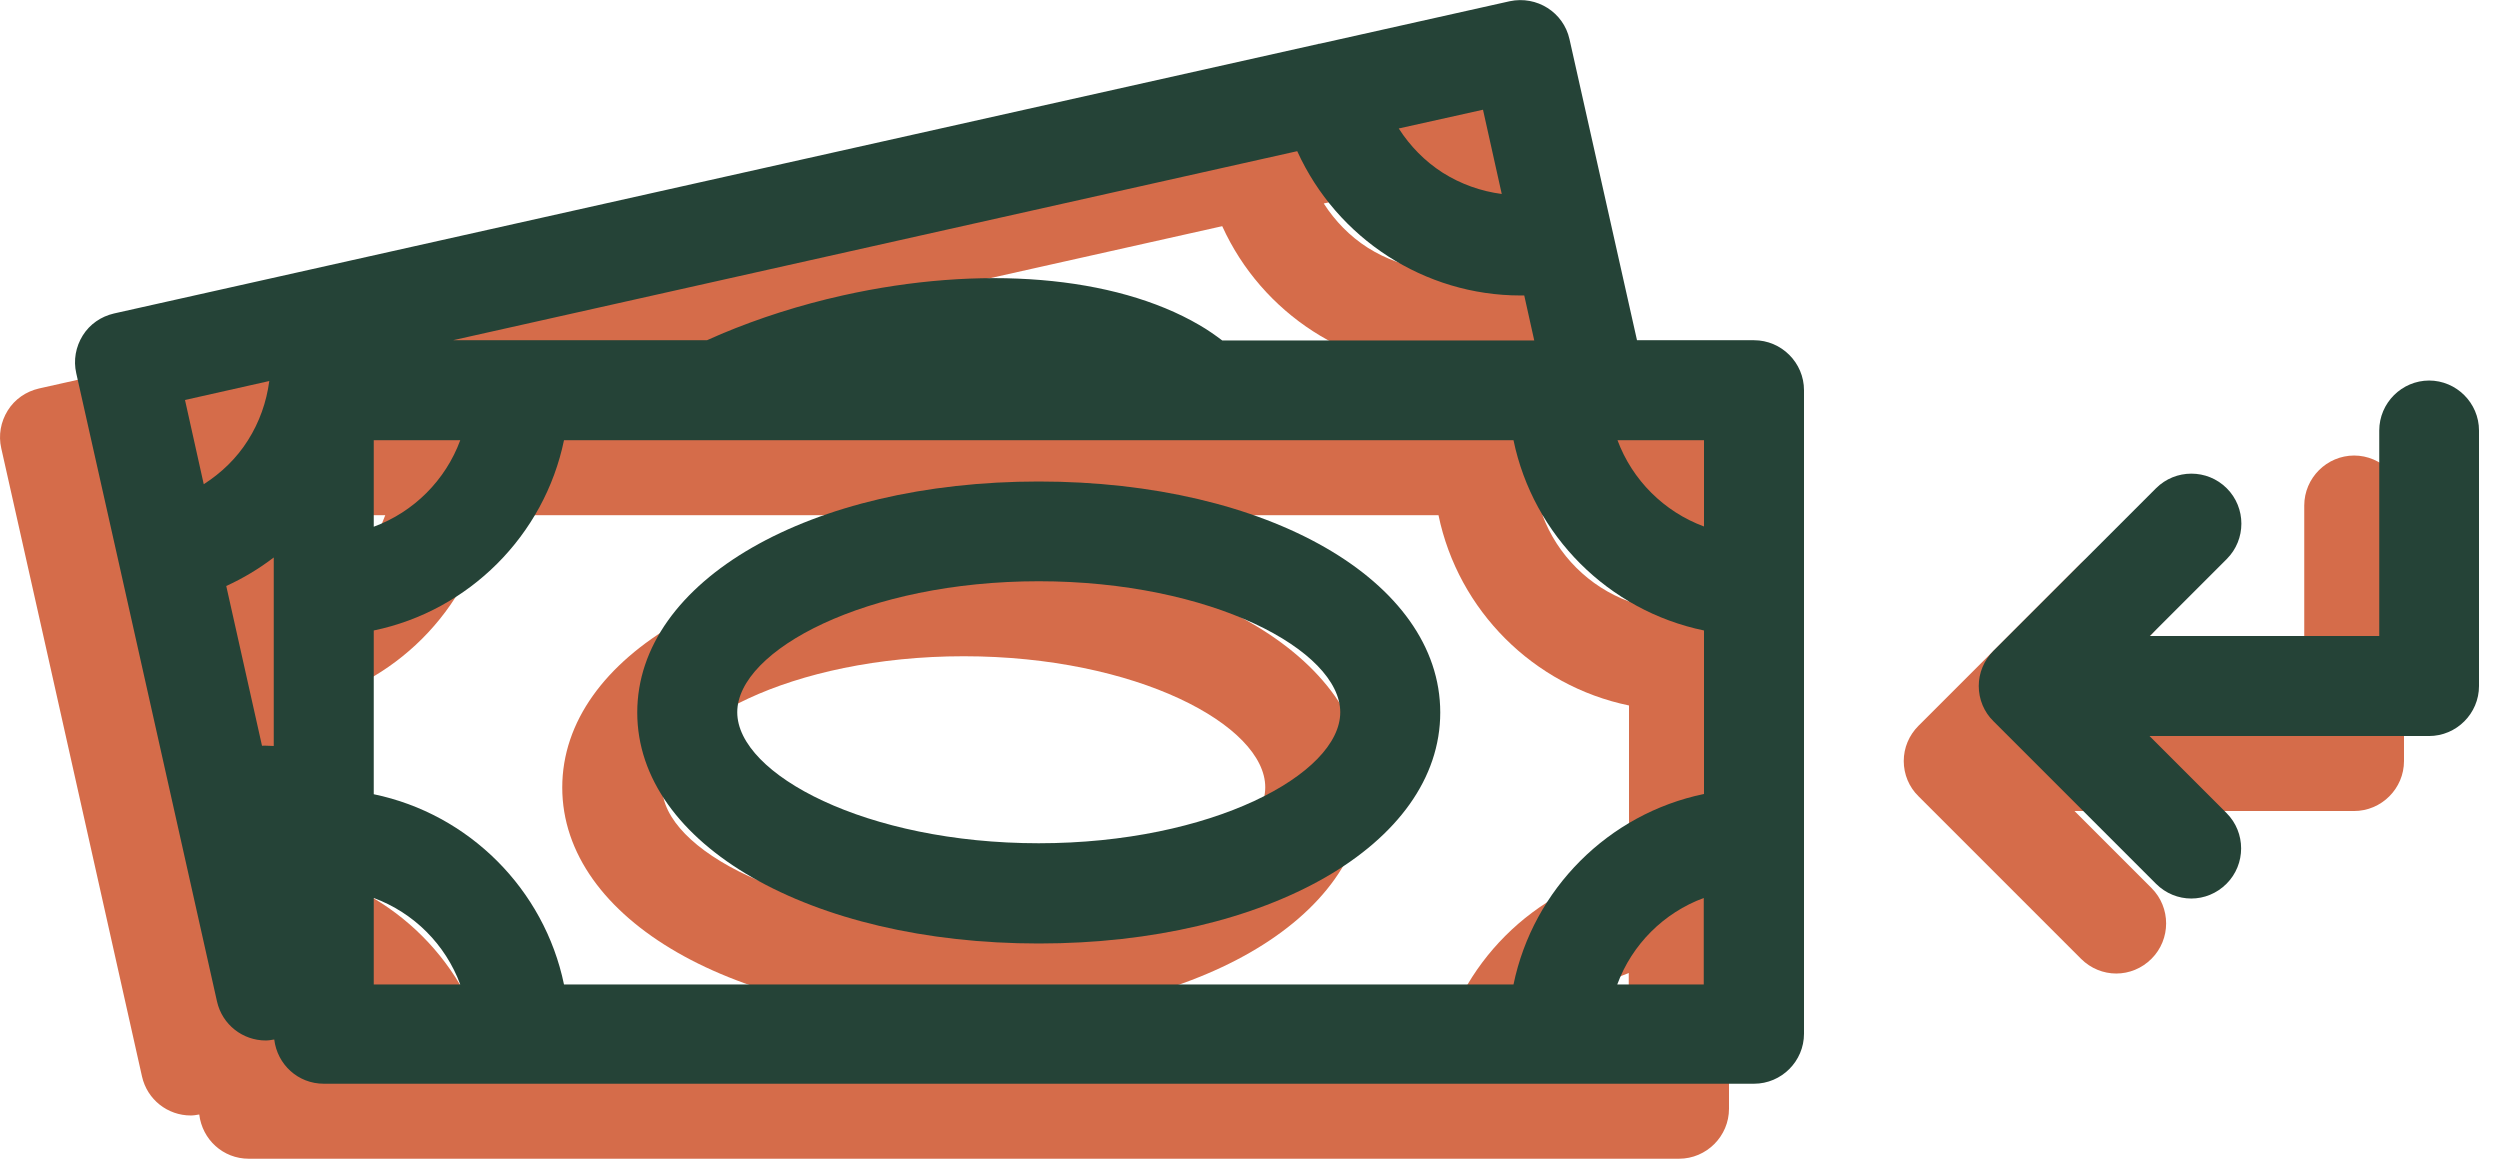 <?xml version="1.0" encoding="UTF-8"?>
<svg xmlns="http://www.w3.org/2000/svg" width="100" height="47" viewBox="0 0 100 47" fill="none">
  <g clip-path="url(#clip0_98_1098)">
    <path d="M94.17 18.221C93.07 18.221 92.17 19.121 92.17 20.221V28.441H82.99L86.07 25.361C86.85 24.581 86.85 23.311 86.07 22.531C85.29 21.751 84.02 21.751 83.24 22.531L76.74 29.031C76.36 29.411 76.15 29.911 76.15 30.441C76.15 30.971 76.36 31.481 76.74 31.851L83.24 38.351C83.63 38.741 84.14 38.941 84.65 38.941C85.16 38.941 85.67 38.741 86.06 38.351C86.84 37.571 86.84 36.301 86.06 35.521L82.98 32.441H94.16C95.26 32.441 96.16 31.541 96.16 30.441V20.221C96.16 19.121 95.26 18.221 94.16 18.221H94.17Z" fill="#D56C4A"></path>
    <path d="M67.16 16.609H62.48L59.78 4.569C59.54 3.489 58.47 2.819 57.39 3.049L49.79 4.749C49.79 4.749 49.77 4.749 49.76 4.749C49.75 4.749 49.74 4.749 49.73 4.759L1.56 15.539C1.04 15.659 0.59 15.969 0.31 16.419C0.03 16.869 -0.07 17.409 0.05 17.929L1.76 25.549L5.68 43.059C5.89 43.989 6.71 44.619 7.63 44.619C7.74 44.619 7.86 44.599 7.97 44.579C8.09 45.579 8.92 46.349 9.95 46.349H67.16C68.26 46.349 69.16 45.449 69.16 44.349V18.609C69.16 17.509 68.26 16.609 67.16 16.609ZM57.54 42.379H19.56C18.77 38.569 15.76 35.559 11.95 34.769V28.219C15.76 27.429 18.77 24.419 19.56 20.609H57.54C58.33 24.419 61.34 27.429 65.16 28.219V34.759C61.34 35.549 58.33 38.559 57.54 42.379ZM6.05 26.439C6.73 26.129 7.36 25.749 7.95 25.299V32.839C7.79 32.839 7.64 32.819 7.48 32.829L6.05 26.439ZM48.89 9.049C50.48 12.549 53.99 14.819 57.82 14.819C57.87 14.819 57.92 14.819 57.97 14.819L58.37 16.619H45.89C45.6 16.399 45.3 16.189 44.97 15.999C41.58 14.019 36.24 13.579 30.7 14.819C29 15.199 27.37 15.719 25.85 16.359C25.66 16.439 25.46 16.529 25.28 16.609H15.12L48.88 9.049H48.89ZM11.95 20.609H15.41C14.82 22.209 13.55 23.479 11.95 24.069V20.609ZM65.16 24.059C63.56 23.469 62.29 22.199 61.7 20.609H65.16V24.059ZM57.07 10.759C56.24 10.649 55.44 10.369 54.71 9.909C53.99 9.449 53.4 8.839 52.95 8.139L56.32 7.389L57.07 10.759ZM7.77 18.249C7.66 19.079 7.38 19.879 6.92 20.609C6.46 21.339 5.85 21.919 5.15 22.369L4.4 18.999L7.78 18.239L7.77 18.249ZM11.95 38.919C13.55 39.509 14.82 40.779 15.41 42.379H11.95V38.919ZM61.69 42.379C62.28 40.779 63.55 39.509 65.15 38.919V42.379H61.69Z" fill="#D56C4A"></path>
    <path d="M38.55 22.26C29.39 22.26 22.49 26.23 22.49 31.5C22.49 36.77 29.4 40.74 38.55 40.74C47.7 40.74 54.61 36.77 54.61 31.5C54.61 26.23 47.71 22.26 38.55 22.26ZM38.55 36.73C31.65 36.73 26.49 33.97 26.49 31.49C26.49 29.01 31.65 26.25 38.55 26.25C45.45 26.25 50.61 29.01 50.61 31.49C50.61 33.97 45.45 36.73 38.55 36.73Z" fill="#D56C4A"></path>
  </g>
  <g clip-path="url(#clip1_98_1098)">
    <path d="M97.17 15.221C96.07 15.221 95.17 16.121 95.17 17.221V25.441H85.99L89.07 22.361C89.85 21.581 89.85 20.311 89.07 19.531C88.29 18.751 87.02 18.751 86.24 19.531L79.74 26.031C79.36 26.411 79.15 26.911 79.15 27.441C79.15 27.971 79.36 28.481 79.74 28.851L86.24 35.351C86.63 35.741 87.14 35.941 87.65 35.941C88.16 35.941 88.67 35.741 89.06 35.351C89.84 34.571 89.84 33.301 89.06 32.521L85.98 29.441H97.16C98.26 29.441 99.16 28.541 99.16 27.441V17.221C99.16 16.121 98.26 15.221 97.16 15.221H97.17Z" fill="#254337"></path>
    <path d="M70.16 13.609H65.48L62.78 1.569C62.54 0.489 61.47 -0.181 60.39 0.049L52.79 1.749C52.79 1.749 52.77 1.749 52.76 1.749C52.75 1.749 52.74 1.749 52.73 1.759L4.56 12.539C4.04 12.659 3.59 12.969 3.31 13.419C3.03 13.869 2.93 14.409 3.05 14.929L4.76 22.549L8.68 40.059C8.89 40.989 9.71 41.619 10.63 41.619C10.74 41.619 10.86 41.599 10.97 41.579C11.09 42.579 11.92 43.349 12.95 43.349H70.16C71.26 43.349 72.16 42.449 72.16 41.349V15.609C72.16 14.509 71.26 13.609 70.16 13.609ZM60.54 39.379H22.56C21.77 35.569 18.76 32.559 14.95 31.769V25.219C18.76 24.429 21.77 21.419 22.56 17.609H60.54C61.33 21.419 64.34 24.429 68.16 25.219V31.759C64.34 32.549 61.33 35.559 60.54 39.379ZM9.05 23.439C9.73 23.129 10.36 22.749 10.95 22.299V29.839C10.79 29.839 10.64 29.819 10.48 29.829L9.05 23.439ZM51.89 6.049C53.48 9.549 56.99 11.819 60.82 11.819C60.87 11.819 60.92 11.819 60.97 11.819L61.37 13.619H48.89C48.6 13.399 48.3 13.189 47.97 12.999C44.58 11.019 39.24 10.579 33.7 11.819C32 12.199 30.37 12.719 28.85 13.359C28.66 13.439 28.46 13.529 28.28 13.609H18.12L51.88 6.049H51.89ZM14.95 17.609H18.41C17.82 19.209 16.55 20.479 14.95 21.069V17.609ZM68.16 21.059C66.56 20.469 65.29 19.199 64.7 17.609H68.16V21.059ZM60.07 7.759C59.24 7.649 58.44 7.369 57.71 6.909C56.99 6.449 56.4 5.839 55.95 5.139L59.32 4.389L60.07 7.759ZM10.77 15.249C10.66 16.079 10.38 16.879 9.92 17.609C9.46 18.339 8.85 18.919 8.15 19.369L7.4 15.999L10.78 15.239L10.77 15.249ZM14.95 35.919C16.55 36.509 17.82 37.779 18.41 39.379H14.95V35.919ZM64.69 39.379C65.28 37.779 66.55 36.509 68.15 35.919V39.379H64.69Z" fill="#254337"></path>
    <path d="M41.55 19.26C32.39 19.26 25.49 23.23 25.49 28.5C25.49 33.77 32.4 37.74 41.55 37.74C50.7 37.74 57.61 33.77 57.61 28.5C57.61 23.23 50.71 19.26 41.55 19.26ZM41.55 33.73C34.65 33.73 29.49 30.97 29.49 28.49C29.49 26.01 34.65 23.25 41.55 23.25C48.45 23.25 53.61 26.01 53.61 28.49C53.61 30.97 48.45 33.73 41.55 33.73Z" fill="#254337"></path>
  </g>
  <defs>
    <clipPath id="clip0_98_1098">
      <rect width="96.17" height="43.38" fill="white" transform="translate(0 3)"></rect>
    </clipPath>
    <clipPath id="clip1_98_1098">
      <rect width="96.17" height="43.38" fill="white" transform="translate(3)"></rect>
    </clipPath>
  </defs>
</svg>
